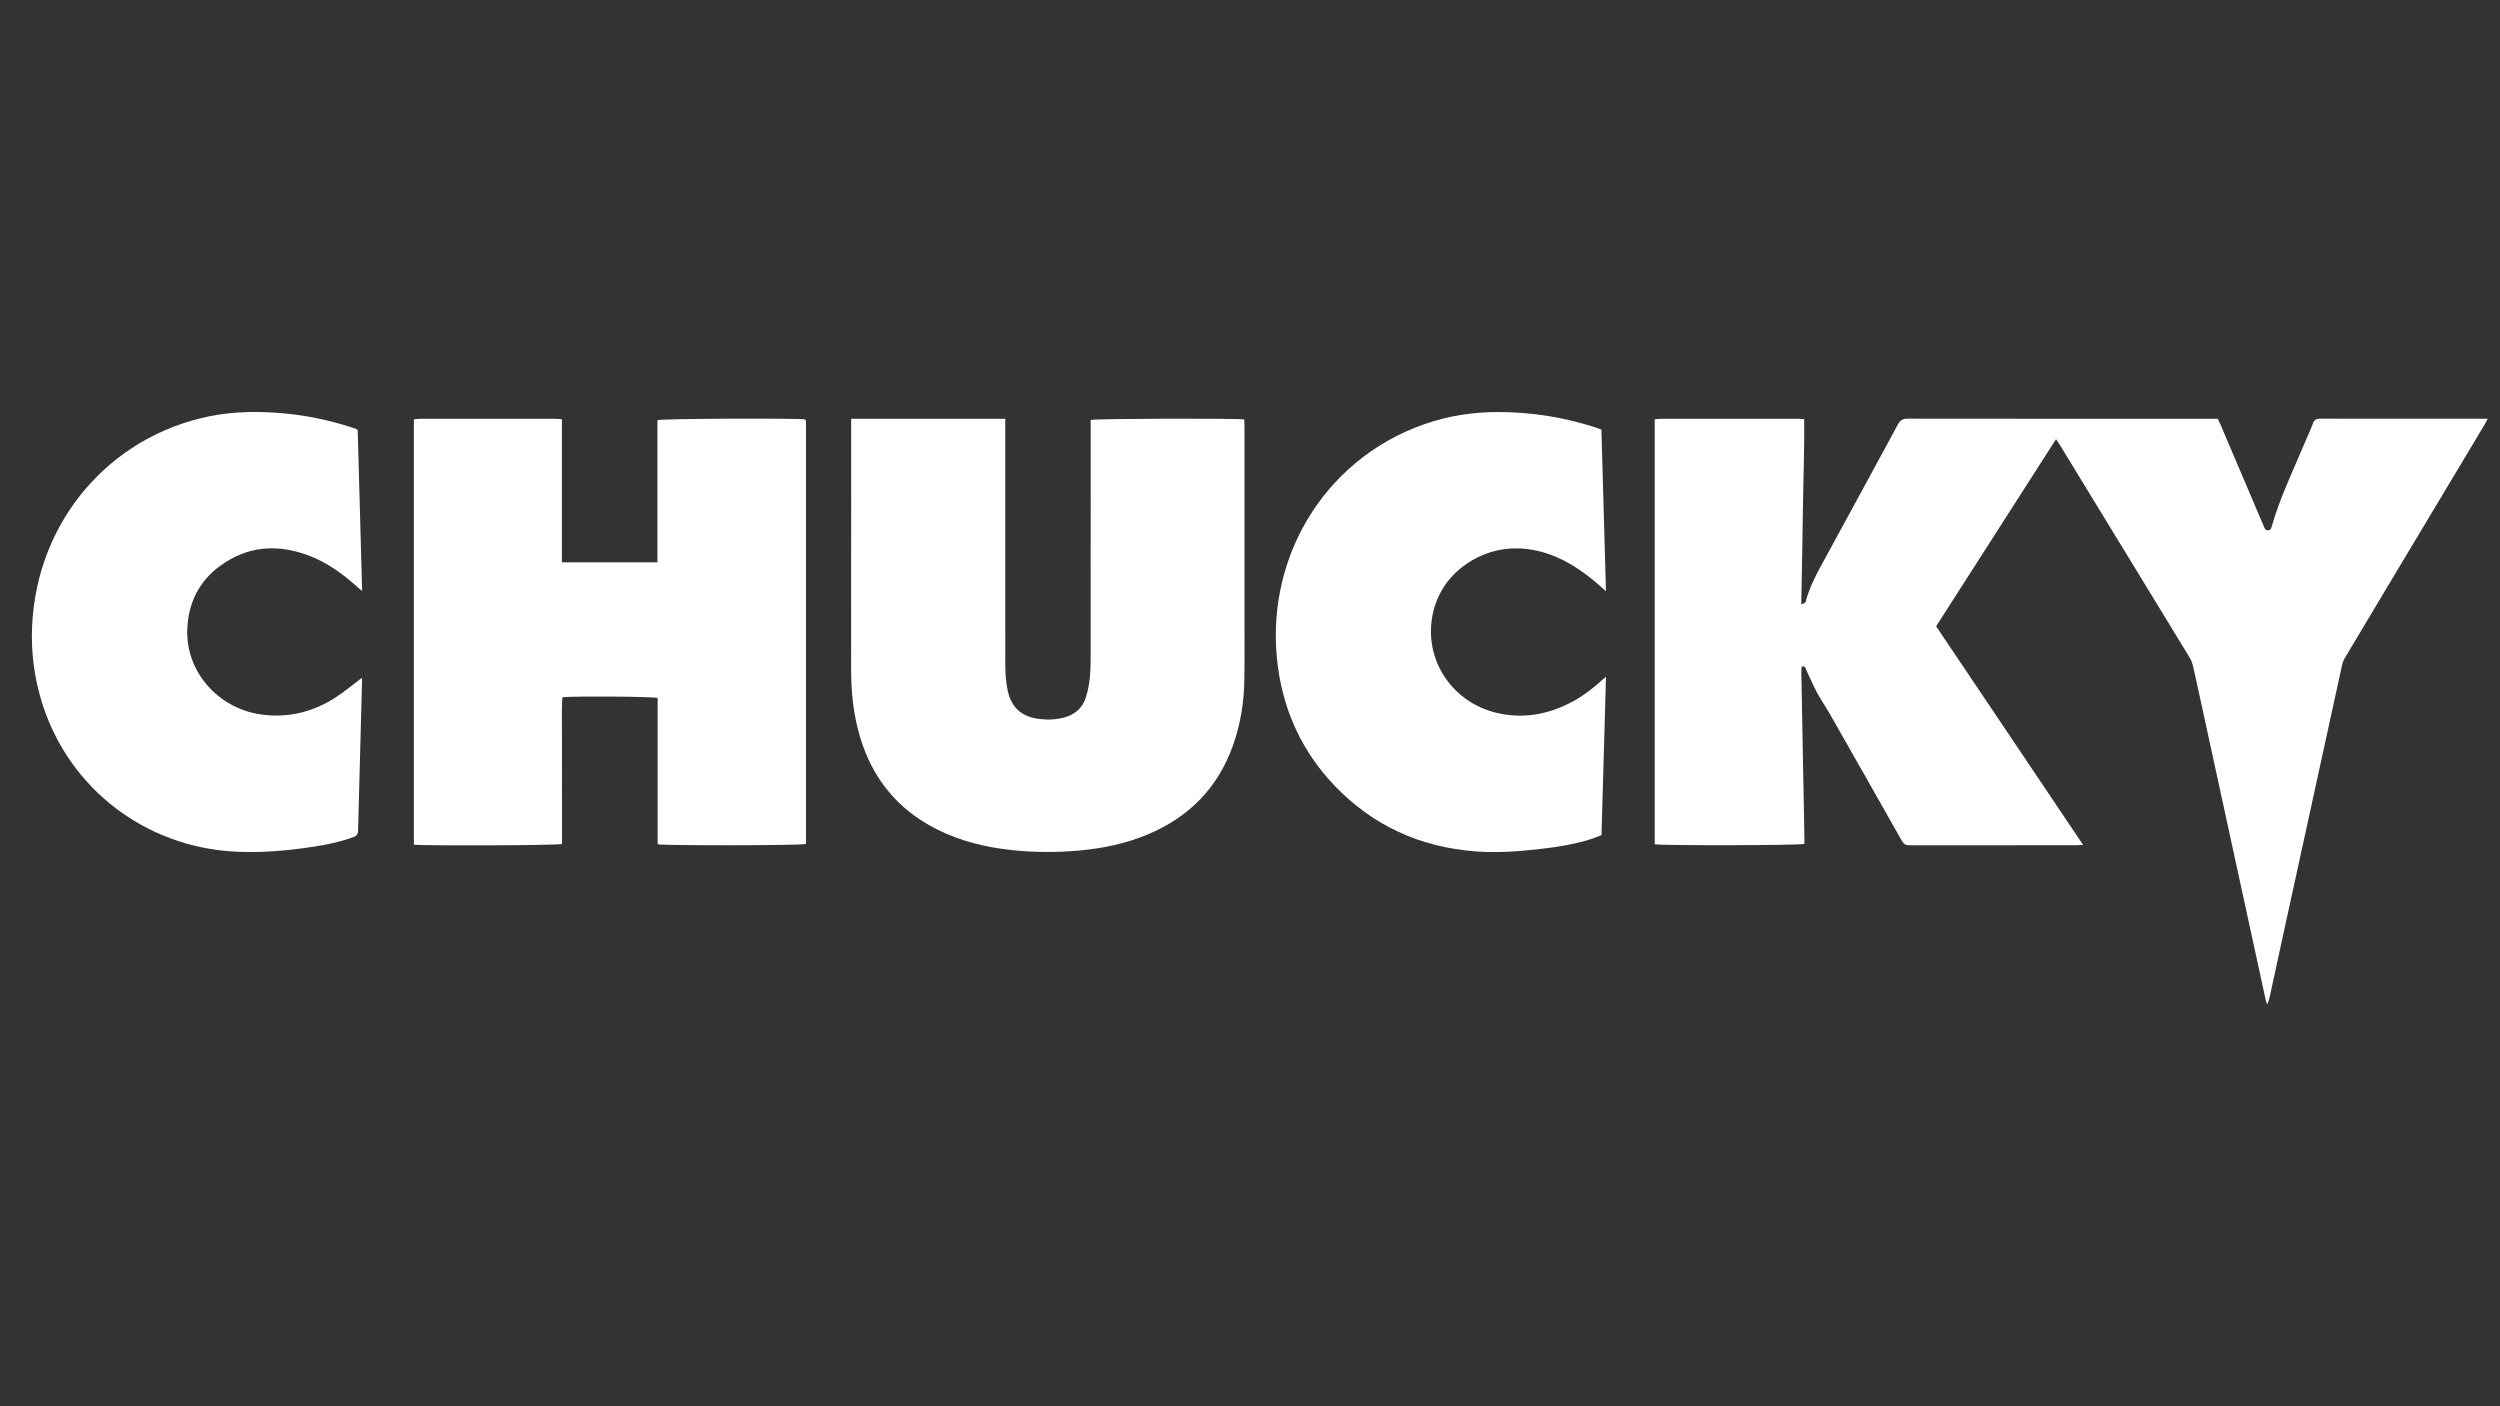 <?xml version="1.0" encoding="utf-8"?>
<!-- Generator: Adobe Illustrator 26.0.3, SVG Export Plug-In . SVG Version: 6.00 Build 0)  -->
<svg xmlns="http://www.w3.org/2000/svg" xmlns:xlink="http://www.w3.org/1999/xlink" version="1.1" id="Layer_1" x="0px" y="0px" viewBox="0 0 1920 1080" style="enable-background:new 0 0 1920 1080;" xml:space="preserve">
<rect x="0" y="0" width="1920" height="1080" fill="#333333" stroke="none"/>
<style type="text/css">
	.st0{fill:#FFFFFF;}
</style>
<path class="st0" d="M1579.04,337.25c-30.88,48.2-61.34,95.74-92.09,143.73c37.45,55.71,74.94,111.46,112.86,167.86  c-2.21,0.13-3.6,0.28-4.98,0.28c-42.81,0.01-85.63-0.03-128.44,0.06c-2.91,0.01-4.4-1.01-5.79-3.47  c-18.33-32.46-36.75-64.87-55.2-97.25c-3.1-5.44-6.73-10.58-9.68-16.09c-3.15-5.88-5.83-12.02-8.64-18.08  c-0.6-1.29-0.62-3.01-3.35-2.32c-0.1,1.18-0.33,2.54-0.31,3.9c0.78,42.68,1.59,85.35,2.38,128.03c0.03,1.44,0,2.88,0,4.22  c-3.3,1.18-110.57,1.38-114.98,0.25c0-108.56,0-217.18,0-326.29c1.47-0.15,2.85-0.43,4.23-0.43c35.39-0.02,70.78-0.02,106.16-0.01  c1.29,0,2.57,0.16,4.41,0.28c0.29,23.74-0.74,47.27-1.01,70.8c-0.27,23.54-0.81,47.08-1.25,71.48c1.62-0.76,2.5-1.01,3.15-1.54  c0.37-0.31,0.39-1.06,0.55-1.62c2.48-9.05,6.55-17.42,11.02-25.62c19.84-36.44,39.73-72.86,59.47-109.36  c1.74-3.22,3.65-4.51,7.39-4.51c77.91,0.11,155.82,0.08,233.73,0.07c1.44,0,2.89,0,4.58,0c0.8,1.71,1.58,3.24,2.25,4.81  c11.01,25.85,22.01,51.7,33.01,77.55c0.67,1.58,1.03,3.4,3.42,3.3c2.23-0.1,2.43-1.89,2.85-3.33c6.33-21.9,16.27-42.37,25.03-63.31  c2.14-5.1,4.56-10.1,6.45-15.29c1.1-3.02,2.8-3.84,5.83-3.82c20.39,0.1,40.77,0.05,61.16,0.05c20.68,0,41.36,0.01,62.04,0.01  c1.53,0,3.06,0,5.31,0c-1.1,2.05-1.72,3.33-2.44,4.53c-23.5,39.22-47.02,78.43-70.52,117.65c-12.28,20.48-24.55,40.97-36.76,61.49  c-1.02,1.71-1.76,3.68-2.19,5.63c-8.11,36.96-16.15,73.94-24.21,110.91c-7.42,33.99-14.86,67.97-22.27,101.95  c-3.1,14.22-6.16,28.45-9.25,42.67c-0.35,1.63-0.8,3.25-1.9,4.88c-0.38-1.32-0.84-2.63-1.13-3.97  c-14.66-67.41-29.31-134.83-43.96-202.24c-3.83-17.64-7.63-35.28-11.56-52.89c-0.56-2.5-1.46-5.07-2.78-7.25  c-33.18-54.47-66.44-108.89-99.7-163.31C1581.17,340.42,1580.34,339.23,1579.04,337.25z"/>
<path class="st0" d="M317.86,648.69c0-108.86,0-217.49,0-326.65c1.75-0.15,3.28-0.4,4.8-0.4c34.66-0.02,69.32-0.01,103.98,0.01  c1.42,0,2.85,0.16,4.9,0.28c0,36.73,0,73.19,0,109.93c24.73,0,48.81,0,73.37,0c0-36.64,0-72.99,0-109.17  c3.52-1.22,107.19-1.61,113.3-0.59c0.1,0.1,0.22,0.18,0.3,0.29c0.09,0.11,0.21,0.23,0.23,0.37c0.11,0.57,0.26,1.14,0.26,1.71  c0.02,107.38,0.02,214.75,0.02,322.13c0,0.56-0.16,1.13-0.23,1.62c-3.38,1.12-108.82,1.31-113.72,0.16c0-37.43,0-74.96,0-112.35  c-3.35-1.11-65.21-1.5-73.18-0.53c-0.65,9.29-0.25,18.7-0.31,28.09c-0.06,9.47,0.01,18.94,0.02,28.41  c0.01,9.32,0.02,18.65,0.02,27.97c0,9.45,0,18.9,0,28.23C428.32,649.28,325.18,649.7,317.86,648.69z"/>
<path class="st0" d="M653.71,321.64c39.64-0.01,78.72-0.01,118.33,0c0,2.5,0,4.35,0,6.2c0.01,60.17,0.02,120.34,0.02,180.52  c0,7.29,0.23,14.56,1.78,21.73c2.9,13.35,10.57,20.27,24.16,22.06c6.45,0.85,12.79,0.56,19.05-1.06  c8.19-2.12,14.13-7.07,16.78-15.11c1.67-5.06,2.66-10.44,3.2-15.75c0.63-6.21,0.58-12.51,0.59-18.77  c0.04-57.7,0.03-115.39,0.03-173.09c0-2,0-4,0-5.84c3.75-1.06,111.74-1.35,117.95-0.39c0.05,1.72,0.16,3.55,0.16,5.39  c0.01,49.1,0.02,98.2,0.01,147.3c0,15.88,0.15,31.76-0.12,47.64c-0.29,17.13-2.97,33.91-8.75,50.12  c-11.59,32.5-33.71,54.93-65.32,68.21c-16.78,7.05-34.39,10.74-52.47,12.39c-17.02,1.56-34.04,1.53-51.03-0.21  c-20.56-2.1-40.44-6.87-59.01-16.28c-29.68-15.05-48.94-38.76-58.5-70.52c-5.09-16.88-6.91-34.2-6.9-51.77  c0.01-49.97,0.02-99.95,0.03-149.92c0-12.38,0-24.77,0-37.15C653.71,325.77,653.71,324.18,653.71,321.64z"/>
<path class="st0" d="M274.72,330.35c1.13,40.93,2.25,81.81,3.4,123.48c-1.5-1.21-2.48-1.93-3.38-2.75  c-11.52-10.45-23.98-19.48-38.72-24.84c-23.78-8.65-46.43-6.74-67.13,8.5c-16.3,12-24.3,28.5-25.06,48.68  c-1.19,31.78,22.92,60.02,55.51,65.1c20.85,3.25,40.3-1.32,58-12.63c7.08-4.52,13.54-10.03,20.5-15.26c0.06,0.79,0.23,1.83,0.2,2.86  c-1.03,38.15-2.1,76.3-3.04,114.45c-0.07,2.87-1.17,4.05-3.68,4.98c-9.75,3.61-19.86,5.71-30.07,7.28  c-20.47,3.15-41.06,5.01-61.78,3.8c-67.94-3.97-125.35-47.96-146.36-111.72c-6.54-19.86-9.37-40.26-8.46-61.1  c3.57-81.75,60.33-146.16,136.31-161.5c18.42-3.72,37-3.93,55.66-2.34c18.06,1.54,35.68,5.2,52.93,10.74  c1.38,0.44,2.75,0.94,4.11,1.45C273.9,329.62,274.1,329.87,274.72,330.35z"/>
<path class="st0" d="M1229.89,329.89c1.16,41.33,2.31,82.18,3.49,124.1c-1.85-1.6-3.02-2.58-4.15-3.59  c-10.05-8.96-20.82-16.81-33.22-22.28c-11.66-5.14-23.81-7.64-36.54-6.8c-25.53,1.69-54.7,20.33-59.76,53.83  c-5.14,33.98,16.98,64.55,49.65,72.32c20.89,4.97,40.74,1.07,59.42-9.21c7.69-4.23,14.56-9.62,21.07-15.48  c0.93-0.84,1.92-1.63,3.55-3.01c-1.16,40.89-2.29,80.98-3.44,121.59c-2.74,1.04-5.5,2.25-8.36,3.16  c-12.54,3.97-25.49,5.97-38.5,7.47c-16.5,1.91-33.07,3.13-49.67,1.89c-42.7-3.2-79.29-19.78-108.89-50.93  c-23.9-25.16-38.05-55.26-42.92-89.5c-11.63-81.84,33.79-160.18,112.23-187.65c18.15-6.36,36.9-9.32,56.13-9.36  c25.68-0.06,50.71,3.88,75.14,11.77C1226.63,328.68,1228.11,329.26,1229.89,329.89z"/>
</svg>
